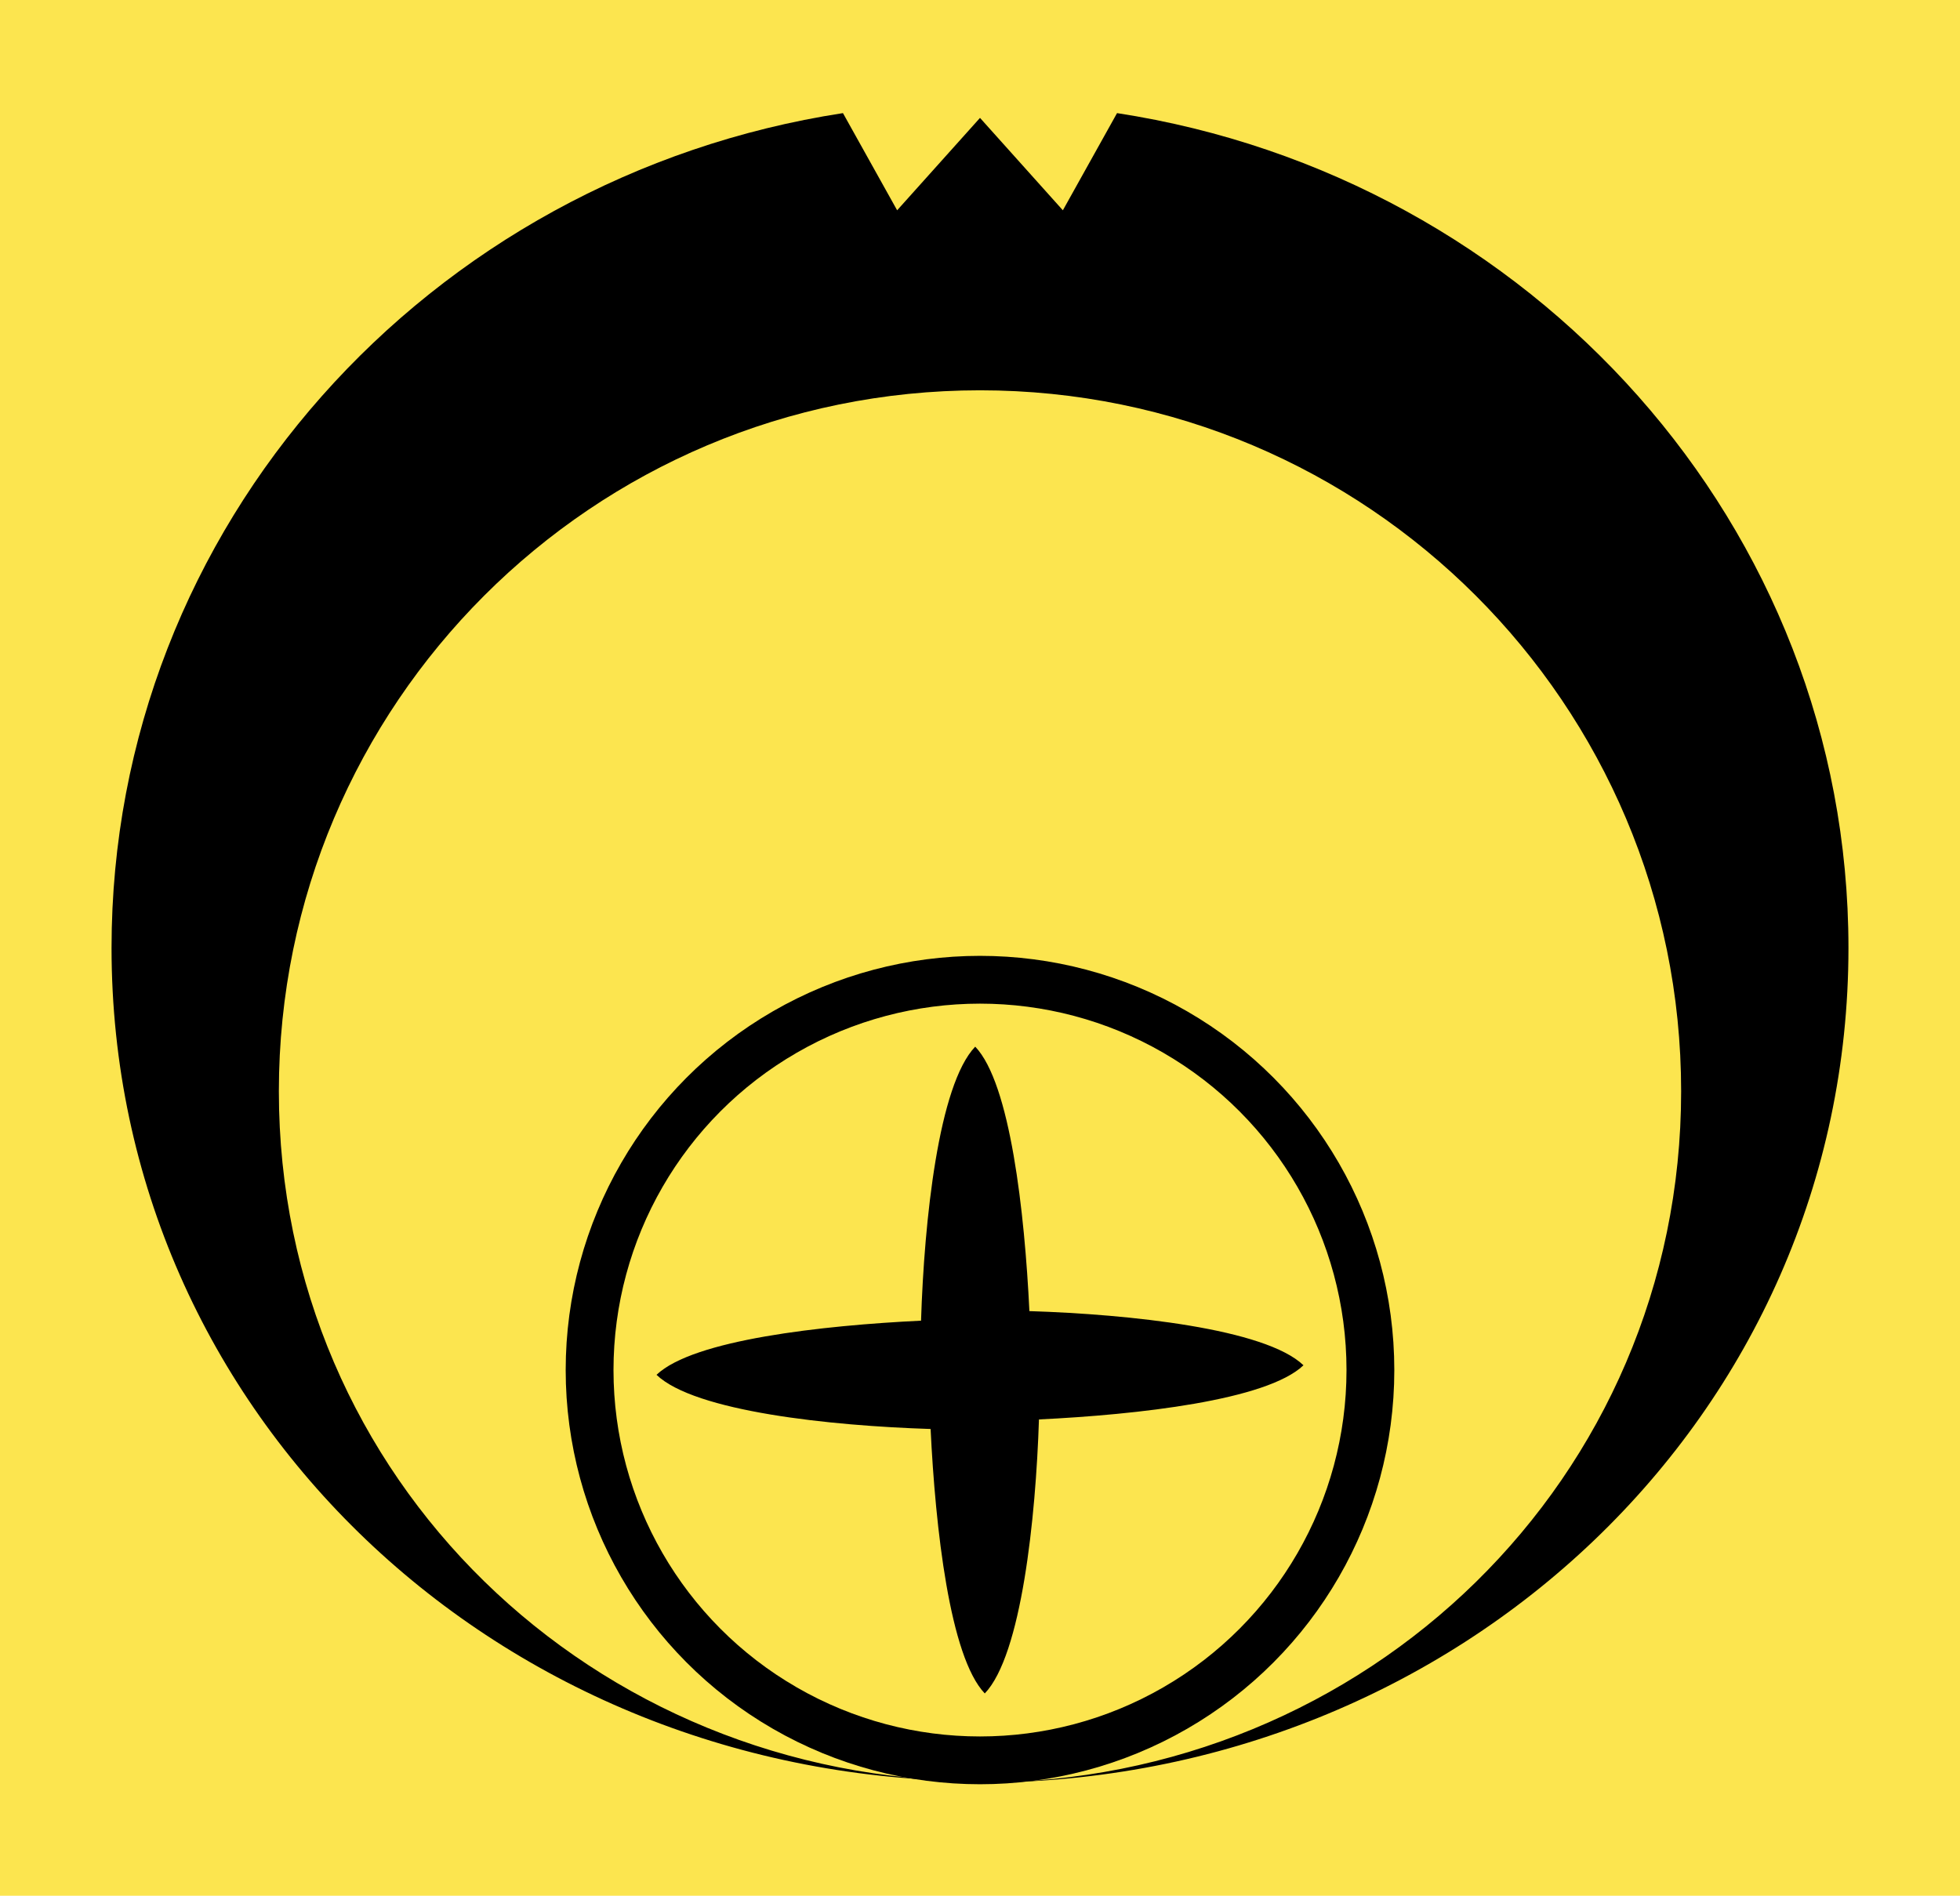 <?xml version="1.0" encoding="UTF-8"?>
<svg enable-background="new 0 0 123 119" version="1.1" viewBox="0 0 123 119" xml:space="preserve" xmlns="http://www.w3.org/2000/svg">
<style type="text/css">
	.st0{fill:#FCE54F;}
	.st1{fill:none;stroke:#000000;stroke-width:3;stroke-miterlimit:10;}
</style>
<rect class="st0" width="123" height="119"/>

	<path d="m70.1 7.1-3.4 6.1-5.2-5.8-5.2 5.8-3.4-6.1c-26 4-45.9 25.9-45.9 52.4 0 29.3 24.4 52.3 54.5 52.3-24.3 0-44-19-44-43.3s19.7-44 44-44 44 19.7 44 44-19.7 43.4-44 43.4c30.1 0 54.5-23.1 54.5-52.4 0-26.5-19.9-48.4-45.9-52.4z"/>
	<circle class="st1" cx="61.5" cy="86" r="24.5"/>
	<path d="m65.2 89.1c6.2-0.3 14.3-1.2 16.6-3.4-2.4-2.3-10.9-3.2-17.2-3.4-0.3-6.2-1.2-14.3-3.4-16.6-2.3 2.4-3.2 10.9-3.4 17.2-6.2 0.3-14.3 1.2-16.6 3.4 2.4 2.3 10.9 3.2 17.2 3.4 0.3 6.2 1.2 14.3 3.4 16.6 2.3-2.4 3.2-11 3.4-17.2z"/>

</svg>
